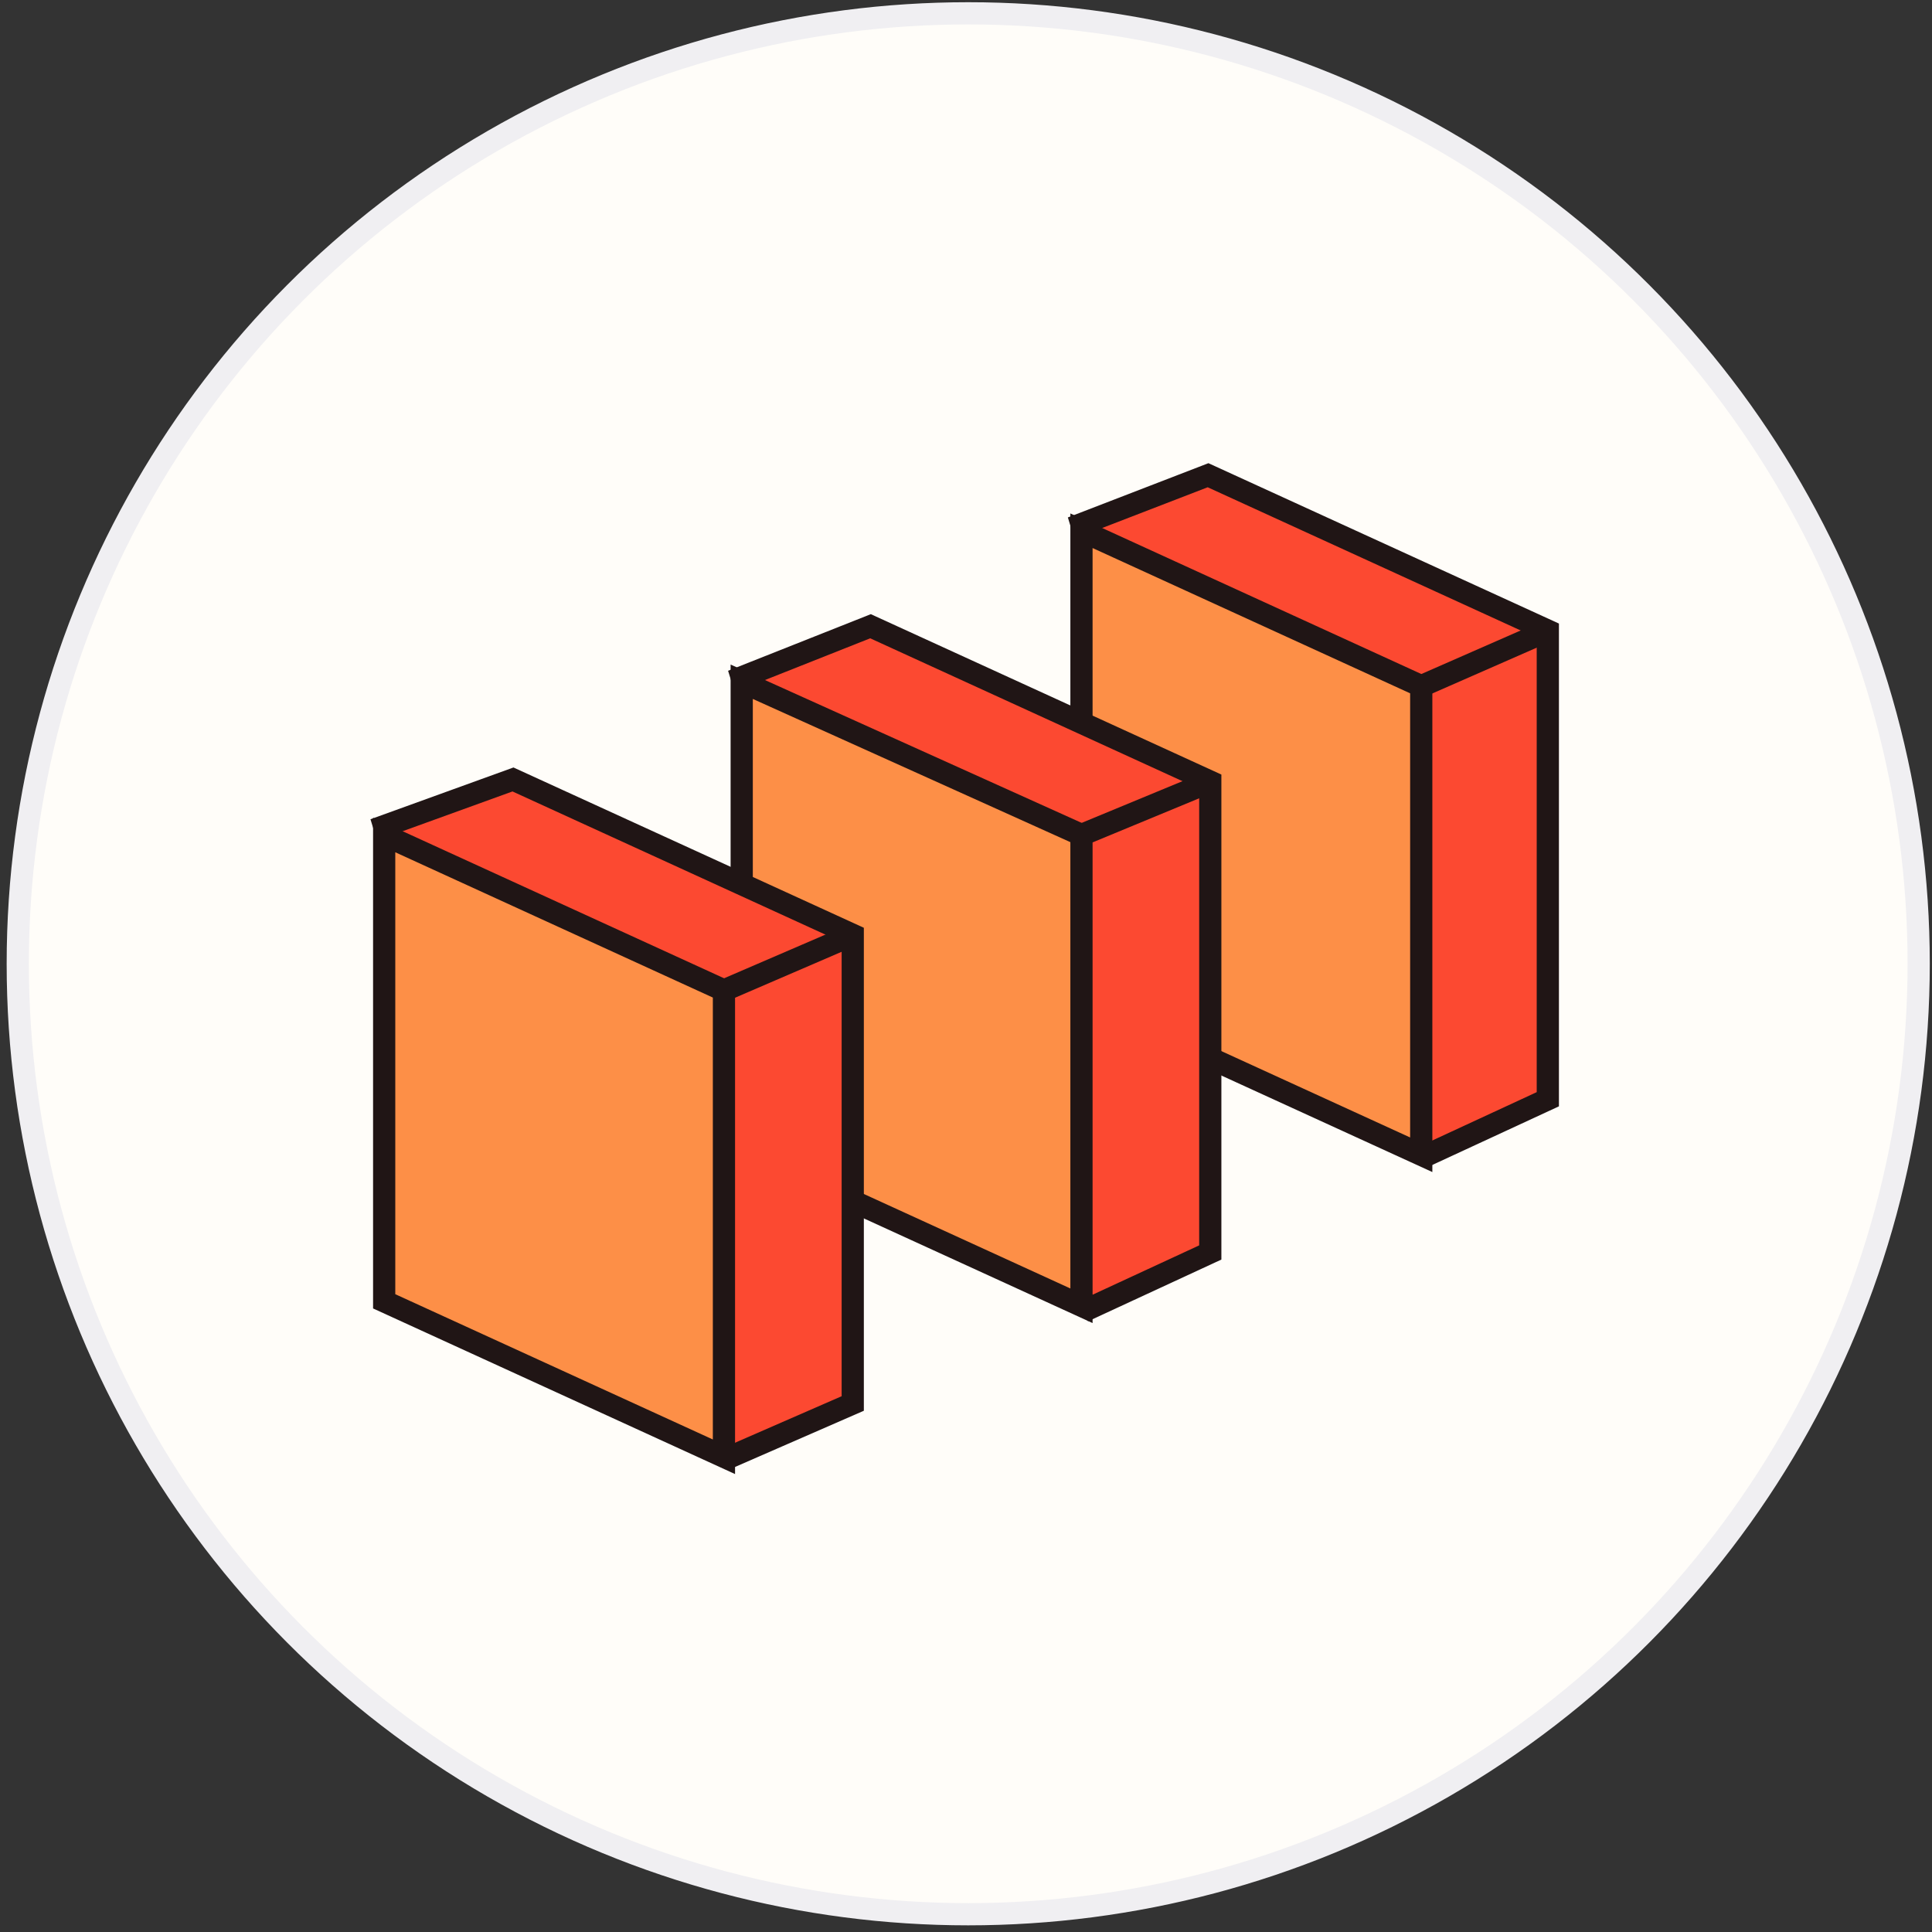 <?xml version="1.0" encoding="utf-8"?>
<!-- Generator: Adobe Illustrator 24.3.0, SVG Export Plug-In . SVG Version: 6.00 Build 0)  -->
<svg version="1.1" id="Layer_1" xmlns="http://www.w3.org/2000/svg" xmlns:xlink="http://www.w3.org/1999/xlink" x="0px" y="0px"
	 width="87px" height="87px" viewBox="0 0 87 87" enable-background="new 0 0 87 87" xml:space="preserve">
<rect x="0" y="0" width="87" height="87" fill="#333333" stroke="none"/>
<g>
	<circle fill="#FFFDF9" stroke="#F0EFF2" stroke-miterlimit="10" cx="43.6" cy="43.4" r="42.8"/>
	<g>
		<g>
			<polygon fill="#FC4931" stroke="#201515" stroke-miterlimit="10" points="69.7,49.5 64.3,52 54.4,42.5 48.7,23.6 54.4,21.4 
				69.7,28.4 			"/>
			<polygon fill="#FD8F47" stroke="#201515" stroke-miterlimit="10" points="64,52 48.7,45 48.7,23.9 64,30.9 			"/>
			<line fill="none" stroke="#201515" stroke-miterlimit="10" x1="69.7" y1="28.4" x2="64" y2="30.9"/>
		</g>
		<g>
			<polygon fill="#FC4931" stroke="#201515" stroke-miterlimit="10" points="54.5,56.4 49.1,58.9 39.2,49.4 33.4,30.5 39.2,28.2 
				54.5,35.2 			"/>
			<polygon fill="#FD8F47" stroke="#201515" stroke-miterlimit="10" points="48.7,58.8 33.4,51.8 33.4,30.7 48.7,37.6 			"/>
			<line fill="none" stroke="#201515" stroke-miterlimit="10" x1="54.5" y1="35.2" x2="48.7" y2="37.6"/>
		</g>
		<g>
			<polygon fill="#FC4931" stroke="#201515" stroke-miterlimit="10" points="38.4,63.2 32.9,65.6 23.1,56.2 17.3,37.2 23.1,35.1 
				38.4,42.1 			"/>
			<polygon fill="#FD8F47" stroke="#201515" stroke-miterlimit="10" points="32.6,65.6 17.3,58.6 17.3,37.6 32.6,44.6 			"/>
			<line fill="none" stroke="#201515" stroke-miterlimit="10" x1="38.4" y1="42.1" x2="32.6" y2="44.6"/>
		</g>
	</g>
</g>
</svg>
